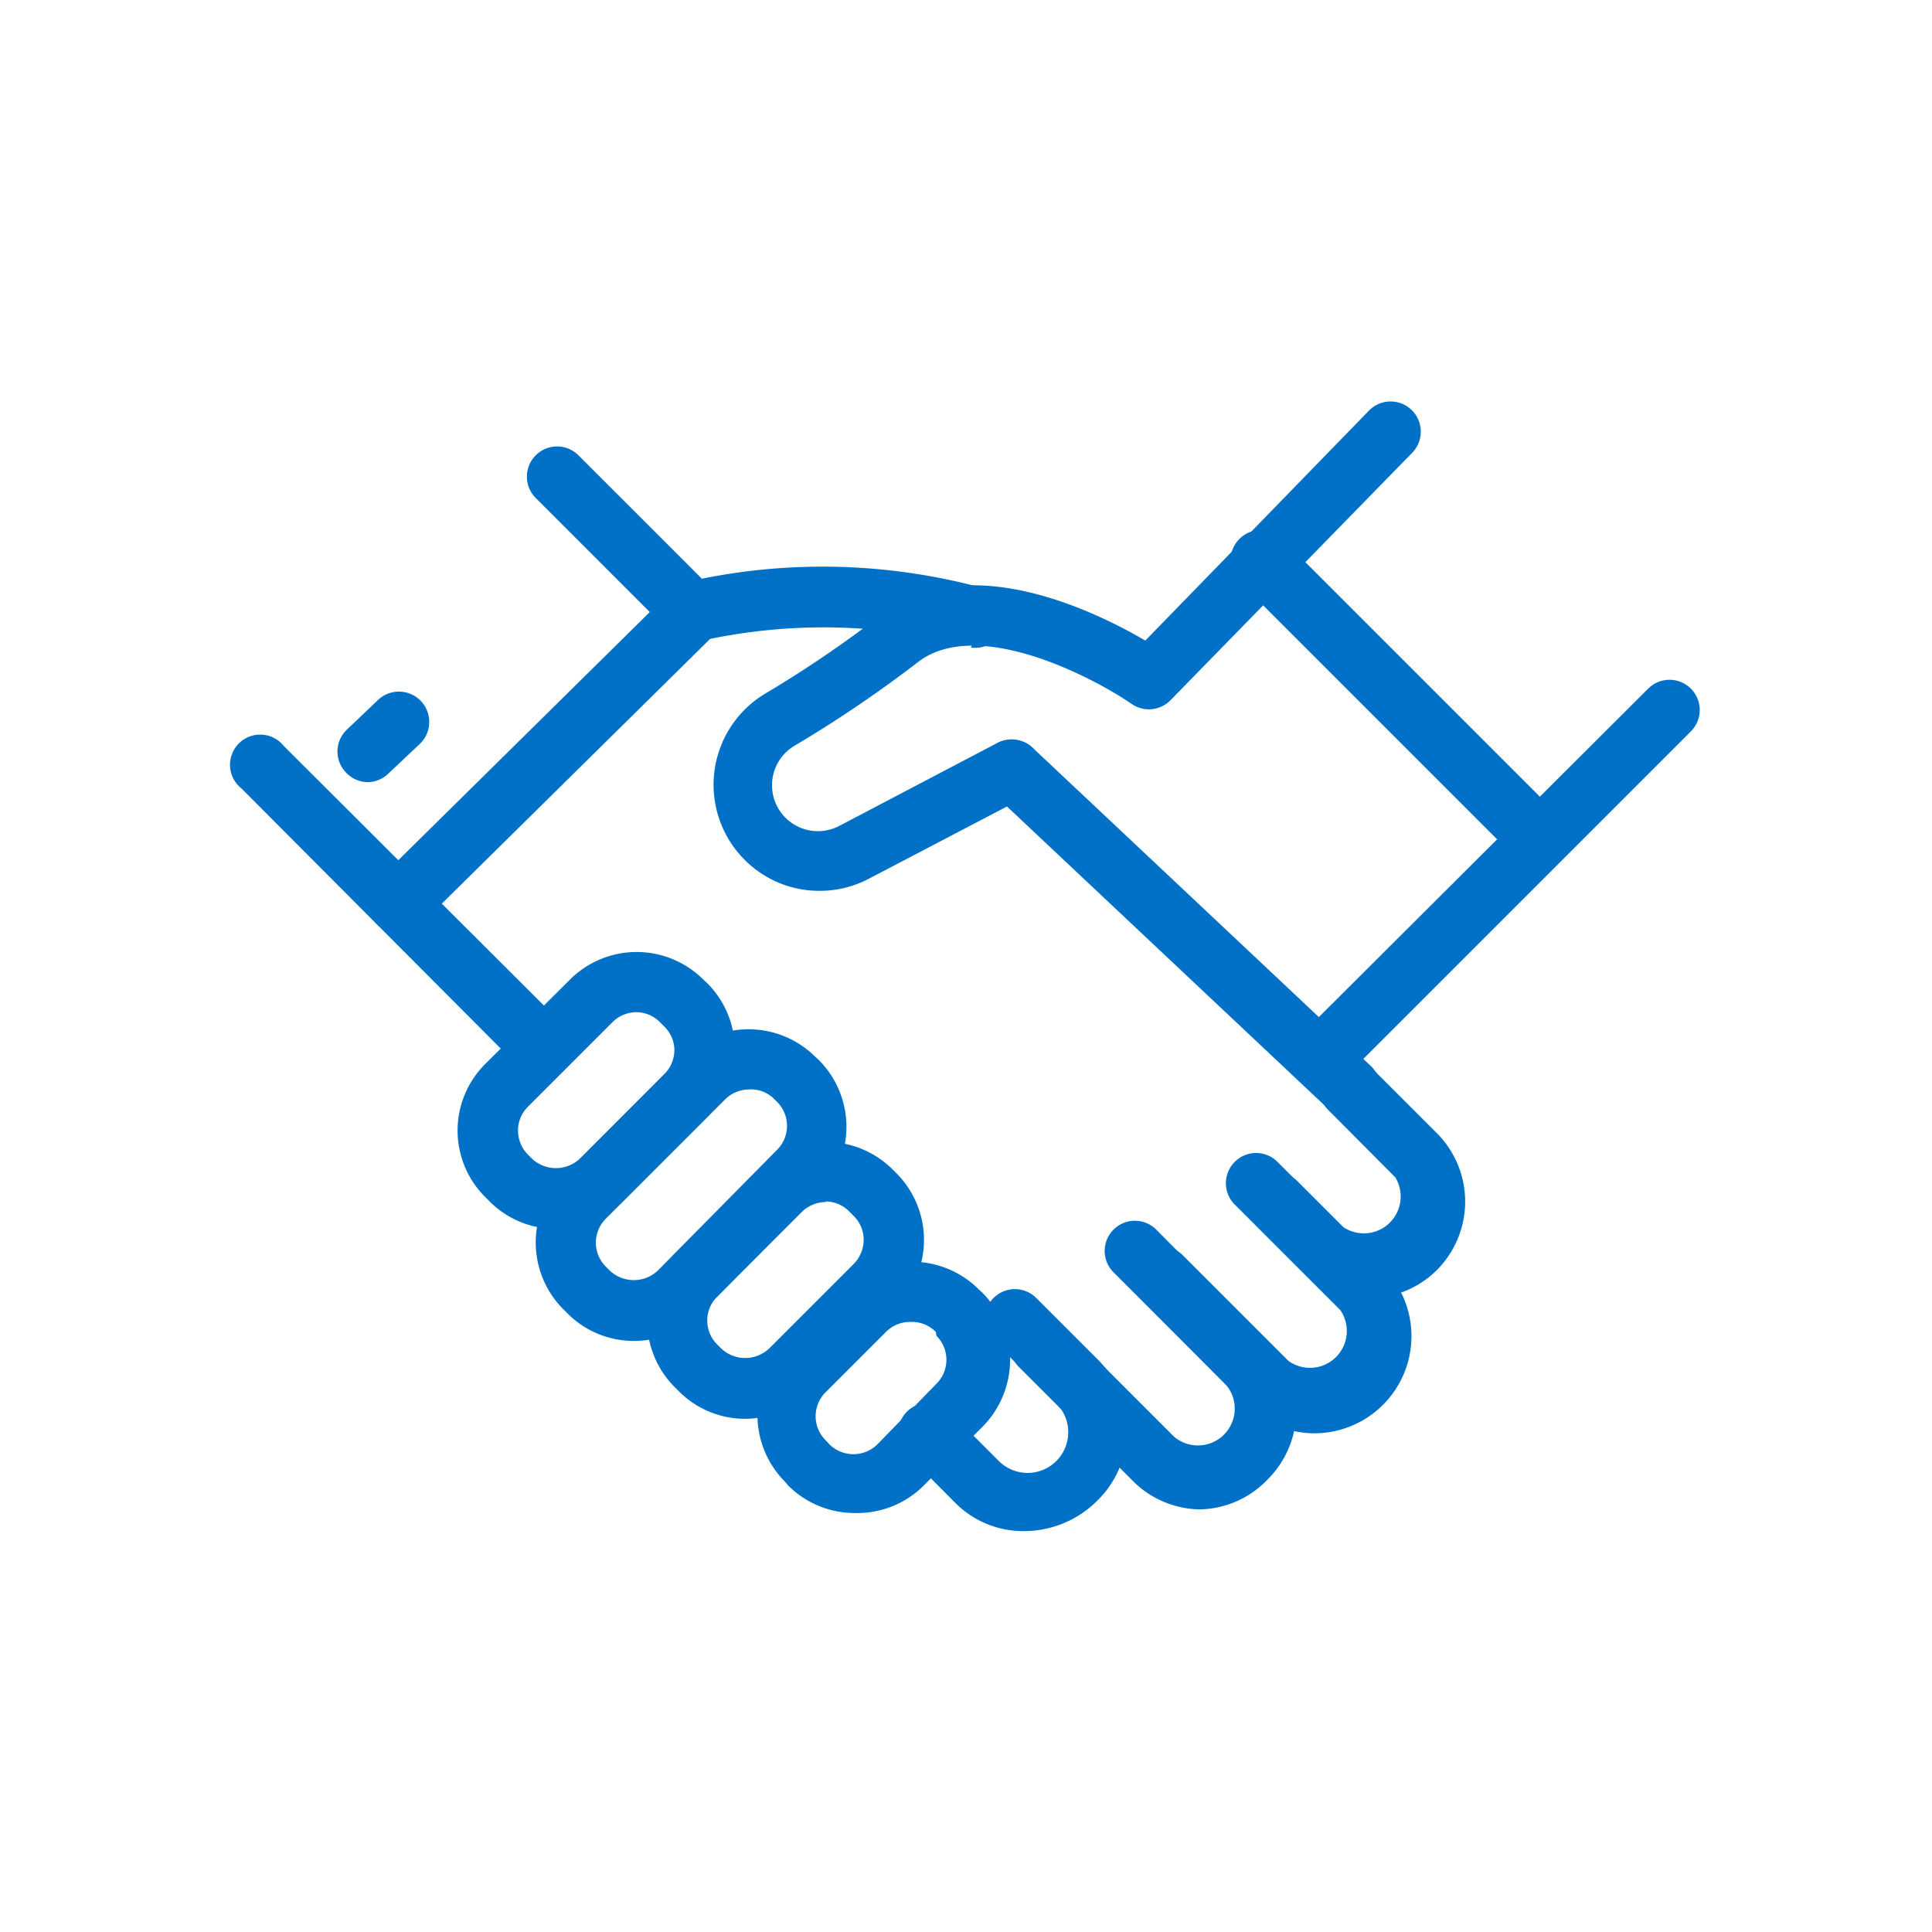 <svg id="Layer_1" data-name="Layer 1" xmlns="http://www.w3.org/2000/svg" viewBox="0 0 64 64"><defs><style>.cls-1{fill:#0071c7;}</style></defs><path class="cls-1" d="M45.36,43a3.2,3.2,0,0,1-2.28-.94l-1.52-1.52a1,1,0,0,1,0-1.41,1,1,0,0,1,1.42,0l1.52,1.52A1.22,1.22,0,0,0,46.22,39L44,36.77a1,1,0,0,1,0-1.42,1,1,0,0,1,1.41,0l2.18,2.18a3.21,3.21,0,0,1,0,4.55A3.18,3.18,0,0,1,45.36,43Z"/><path class="cls-1" d="M43.54,47.48a3.24,3.24,0,0,1-2.27-.94L37.77,43a1,1,0,0,1,0-1.42,1,1,0,0,1,1.41,0l3.5,3.5A1.22,1.22,0,0,0,44.4,43.4l-3.5-3.5a1,1,0,0,1,0-1.41,1,1,0,0,1,1.42,0l3.5,3.5a3.22,3.22,0,0,1-2.28,5.49Z"/><path class="cls-1" d="M39.75,50A3.2,3.2,0,0,1,37.47,49l-3.72-3.72a1,1,0,0,1,0-1.41,1,1,0,0,1,1.42,0l3.72,3.72a1.22,1.22,0,0,0,1.72-1.72l-3.72-3.72a1,1,0,0,1,0-1.42,1,1,0,0,1,1.41,0L42,44.46A3.21,3.21,0,0,1,42,49,3.18,3.18,0,0,1,39.75,50Z"/><path class="cls-1" d="M33.9,50.72a3.17,3.17,0,0,1-2.24-.92L30.1,48.23a1,1,0,1,1,1.41-1.41l1.57,1.57A1.34,1.34,0,0,0,35,46.5l-2.09-2.09a1,1,0,0,1,0-1.41,1,1,0,0,1,1.42,0l2.09,2.09a3.28,3.28,0,0,1-.08,4.63A3.43,3.43,0,0,1,33.9,50.72Z"/><path class="cls-1" d="M44.75,37.06a1,1,0,0,1-.69-.27L32.83,26.22a1,1,0,0,1,0-1.42,1,1,0,0,1,1.41,0L45.43,35.33a1,1,0,0,1,0,1.41A1,1,0,0,1,44.75,37.06Z"/><path class="cls-1" d="M32.2,21.37a1,1,0,0,1-.28,0,18.63,18.63,0,0,0-8.7-.14,1,1,0,0,1-1-.26l-4.47-4.47a1,1,0,0,1,0-1.42,1,1,0,0,1,1.41,0l4.09,4.09a20.25,20.25,0,0,1,9.2.28,1,1,0,0,1-.29,2Z"/><path class="cls-1" d="M18,35.73a1,1,0,0,1-.71-.29L8,26.12A1,1,0,1,1,9.4,24.71L18.71,34a1,1,0,0,1-.7,1.71Z"/><path class="cls-1" d="M28.32,50.12a3.11,3.11,0,0,1-2.21-.91L26,49.08a3.14,3.14,0,0,1,0-4.42l2-1.95a3.13,3.13,0,0,1,4.42,0l.13.12a3.15,3.15,0,0,1,0,4.43l-2,2A3.11,3.11,0,0,1,28.32,50.12Zm1.83-6.33a1.13,1.13,0,0,0-.8.33l-2,2a1.12,1.12,0,0,0,0,1.59l.12.13a1.13,1.13,0,0,0,1.6,0l1.95-2a1.12,1.12,0,0,0,0-1.59L31,44.12A1.13,1.13,0,0,0,30.15,43.79Z"/><path class="cls-1" d="M24.69,47a3.1,3.1,0,0,1-2.21-.92l-.13-.13a3.13,3.13,0,0,1,0-4.42l2.8-2.79a3.13,3.13,0,0,1,4.42,0l.12.12a3.13,3.13,0,0,1,0,4.43L26.9,46.06A3.12,3.12,0,0,1,24.69,47Zm2.67-7.18a1.13,1.13,0,0,0-.8.33l-2.8,2.8a1.12,1.12,0,0,0,0,1.59l.13.13a1.16,1.16,0,0,0,1.59,0l2.8-2.8a1.14,1.14,0,0,0,.33-.8,1.11,1.11,0,0,0-.33-.79l-.13-.13A1.11,1.11,0,0,0,27.36,39.8Z"/><path class="cls-1" d="M18.42,40.71a3.1,3.1,0,0,1-2.21-.92l-.13-.13a3.11,3.11,0,0,1,0-4.42l2.8-2.79a3.13,3.13,0,0,1,4.42,0h0l.13.12a3.14,3.14,0,0,1,0,4.43l-2.79,2.79A3.12,3.12,0,0,1,18.42,40.71Zm2.67-7.18a1.13,1.13,0,0,0-.8.33l-2.8,2.8a1.11,1.11,0,0,0-.33.79,1.14,1.14,0,0,0,.33.8l.13.13a1.16,1.16,0,0,0,1.59,0l2.8-2.8a1.14,1.14,0,0,0,.33-.8A1.11,1.11,0,0,0,22,34l-.13-.13A1.11,1.11,0,0,0,21.09,33.53Z"/><path class="cls-1" d="M21,44.42a3.1,3.1,0,0,1-2.21-.92l-.13-.13a3.13,3.13,0,0,1,0-4.42L22.59,35A3.14,3.14,0,0,1,27,35h0l.13.12a3.14,3.14,0,0,1,0,4.42l-3.95,4A3.12,3.12,0,0,1,21,44.42Zm3.82-8.33a1.13,1.13,0,0,0-.8.33l-3.95,3.95a1.12,1.12,0,0,0,0,1.59l.13.13a1.16,1.16,0,0,0,1.59,0l3.95-4a1.12,1.12,0,0,0,0-1.59l-.13-.13A1.09,1.09,0,0,0,24.8,36.09Z"/><path class="cls-1" d="M27.13,29.51A3.47,3.47,0,0,1,26,29.32,3.52,3.52,0,0,1,25.31,23a38.66,38.66,0,0,0,3.89-2.64c2.82-2.19,7.05-.13,8.74.86l7.41-7.62A1,1,0,1,1,46.78,15l-8,8.19a1,1,0,0,1-1.29.13c-1.31-.9-5.14-2.9-7.09-1.38a41.37,41.37,0,0,1-4.09,2.77,1.52,1.52,0,0,0-.6,1.93,1.52,1.52,0,0,0,2.09.72l5.22-2.74A1,1,0,0,1,34,26.38l-5.22,2.73A3.48,3.48,0,0,1,27.13,29.51Z"/><path class="cls-1" d="M44.09,35.74A1,1,0,0,1,43.38,34L54.6,22.81a1,1,0,0,1,1.41,0,1,1,0,0,1,0,1.42L44.79,35.45A1,1,0,0,1,44.09,35.74Z"/><path class="cls-1" d="M51,28.8a1,1,0,0,1-.7-.29l-9.24-9.24a1,1,0,0,1,0-1.42,1,1,0,0,1,1.41,0l9.24,9.24A1,1,0,0,1,51,28.8Z"/><path class="cls-1" d="M13.19,30.91a1,1,0,0,1-.71-.3,1,1,0,0,1,0-1.41l9.8-9.67A1,1,0,0,1,23.69,21l-9.8,9.67A1,1,0,0,1,13.19,30.91Z"/><path class="cls-1" d="M12.19,25.91a1,1,0,0,1-.72-.31,1,1,0,0,1,0-1.41l1.05-1a1,1,0,1,1,1.39,1.45l-1.06,1A1,1,0,0,1,12.19,25.91Z"/></svg>